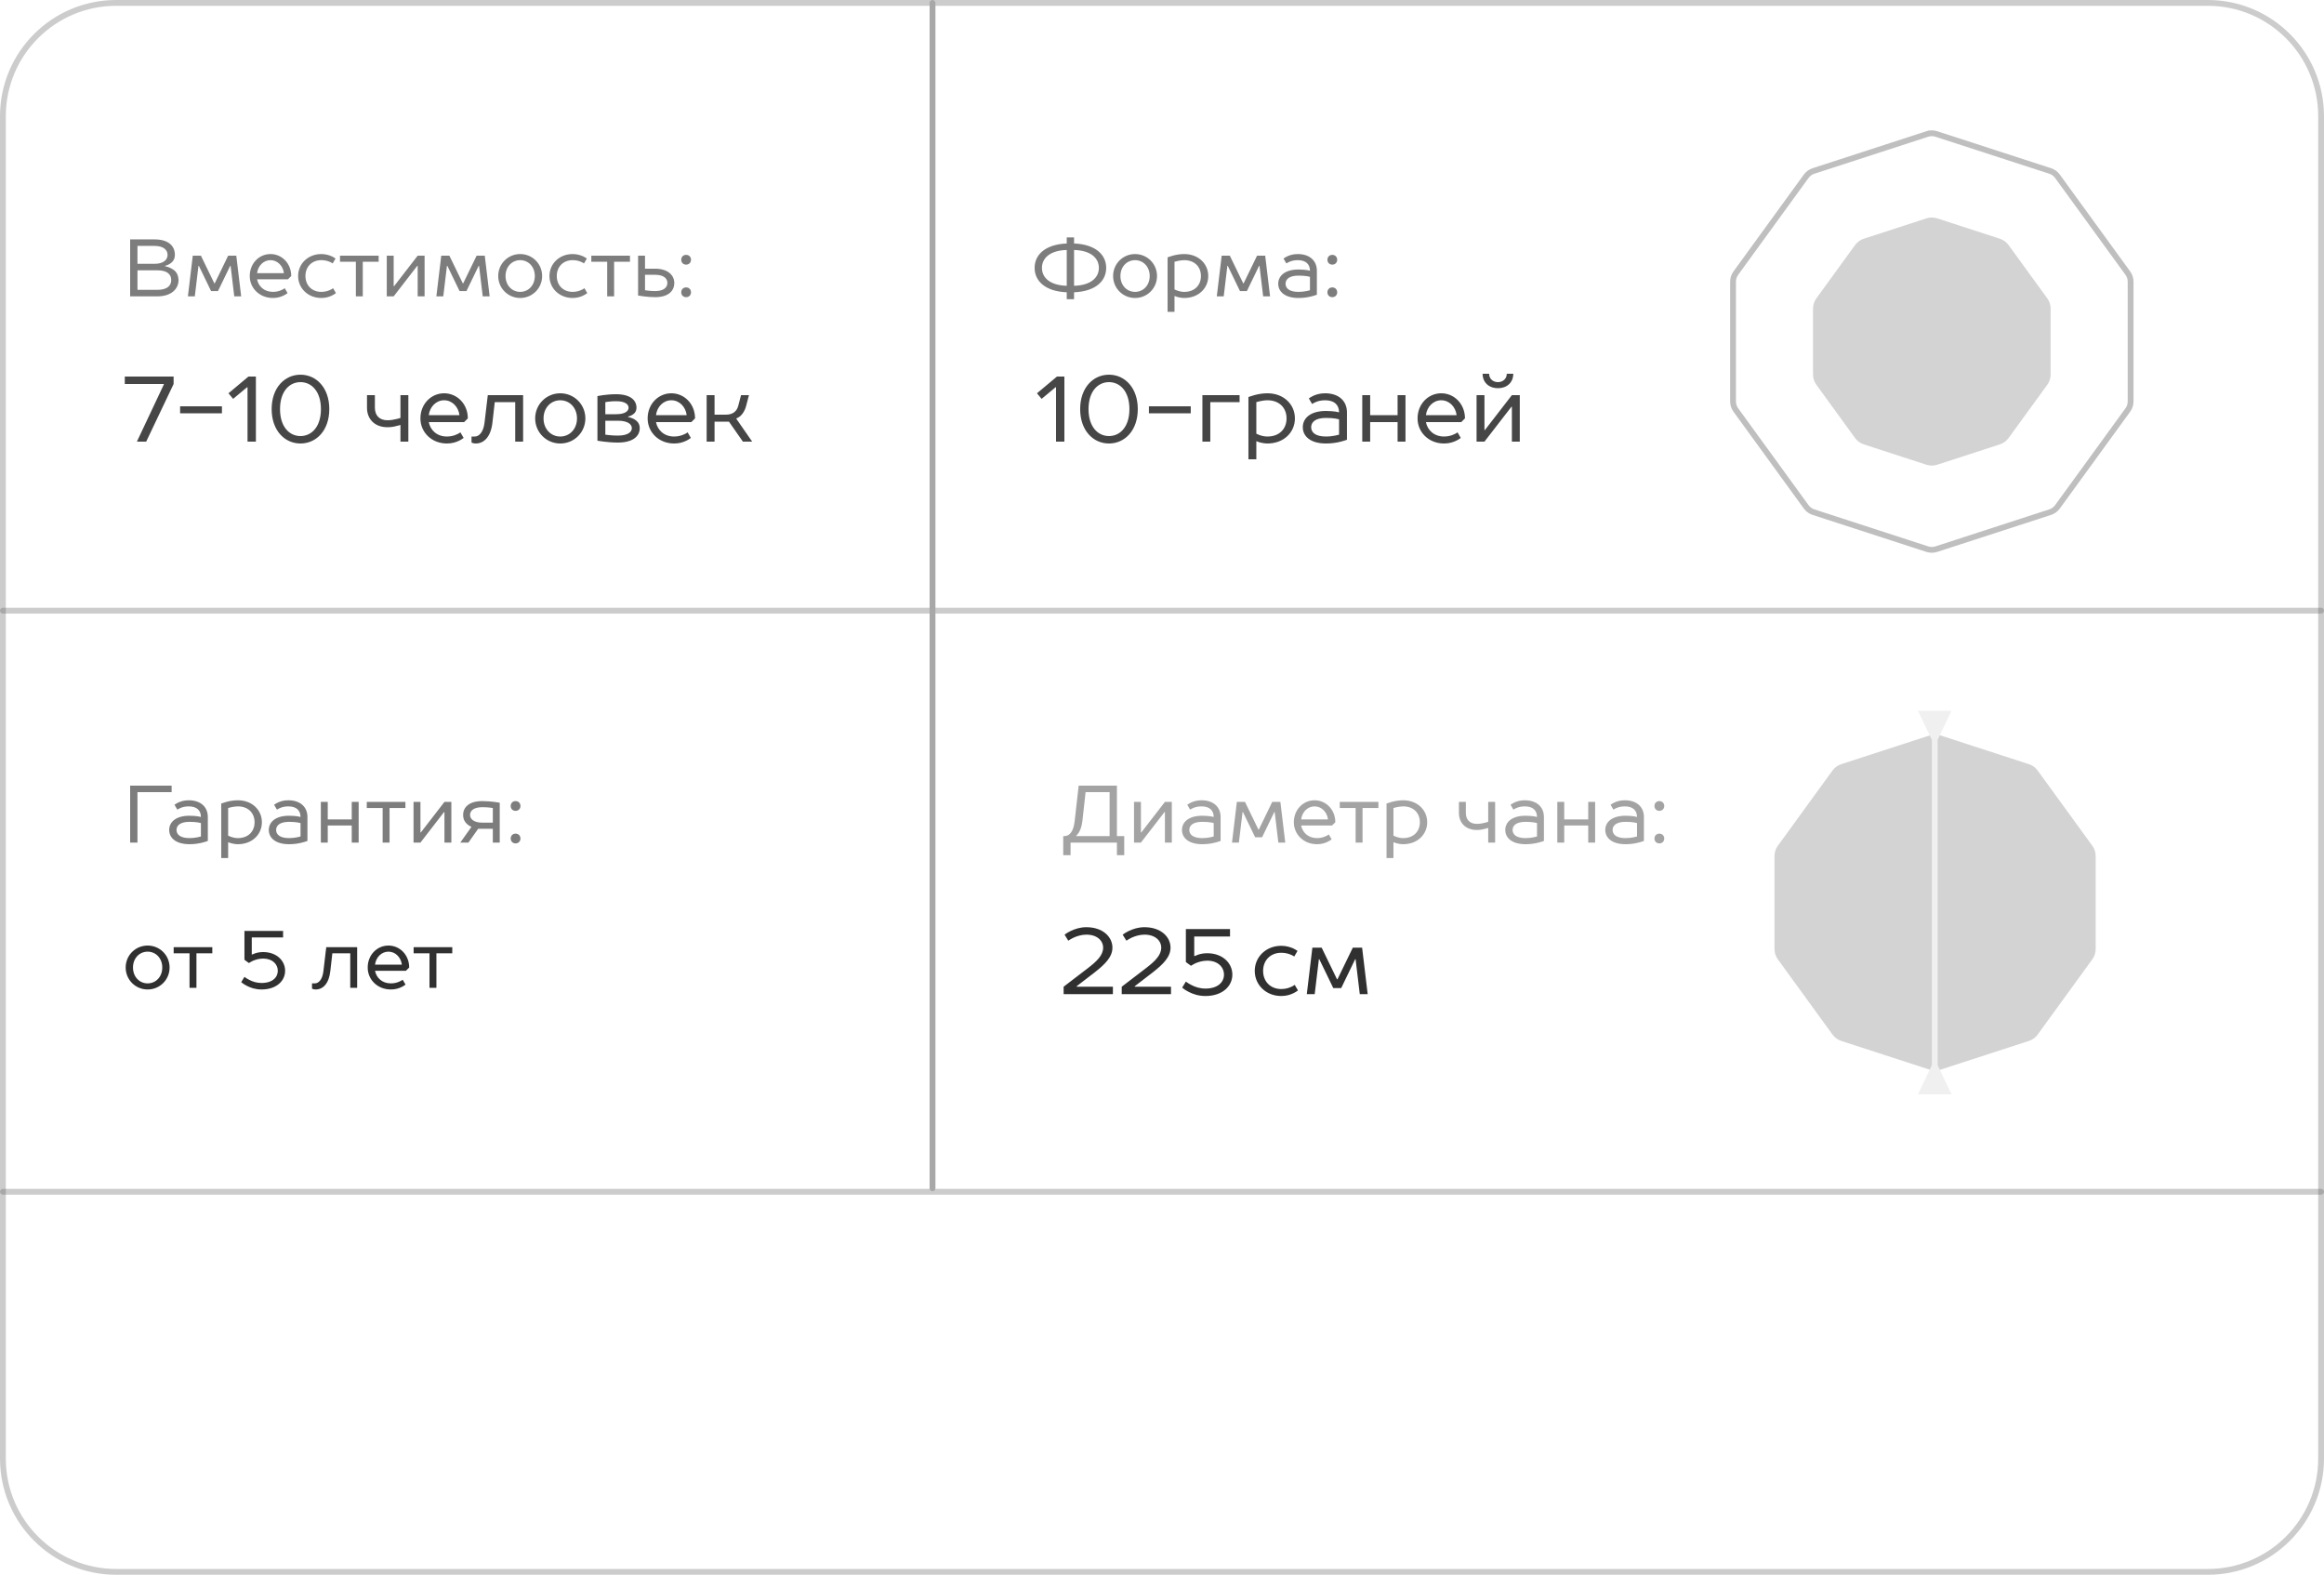 <?xml version="1.0" encoding="UTF-8"?> <svg xmlns="http://www.w3.org/2000/svg" width="400" height="271" viewBox="0 0 400 271" fill="none"><g clip-path="url(#clip0_2611_113)"><path d="M380 0.5H20C9.23 0.5 0.5 9.23 0.5 20V251C0.5 261.77 9.23 270.5 20 270.5H380C390.77 270.5 399.5 261.77 399.5 251V20C399.5 9.23 390.77 0.5 380 0.5Z" stroke="#4F4F4F" stroke-opacity="0.29"></path><path d="M399.5 105.336C399.638 105.336 399.75 105.224 399.75 105.086C399.75 104.948 399.638 104.836 399.5 104.836L0.5 104.836C0.362 104.836 0.25 104.948 0.25 105.086C0.25 105.224 0.362 105.336 0.5 105.336L399.5 105.336Z" stroke="#4F4F4F" stroke-opacity="0.29" stroke-width="0.5"></path><path d="M399.5 205.336C399.638 205.336 399.75 205.224 399.75 205.086C399.75 204.948 399.638 204.836 399.5 204.836L0.5 204.836C0.362 204.836 0.25 204.948 0.25 205.086C0.25 205.224 0.362 205.336 0.5 205.336L399.5 205.336Z" stroke="#4F4F4F" stroke-opacity="0.29" stroke-width="0.5"></path><path d="M161 0.5C161 0.224 160.776 0 160.5 0C160.224 0 160 0.224 160 0.5V204.5C160 204.776 160.224 205 160.5 205C160.776 205 161 204.776 161 204.5V0.5Z" fill="#CCCCCC"></path><path d="M160.75 0.5C160.75 0.362 160.638 0.25 160.5 0.25C160.362 0.25 160.25 0.362 160.25 0.5V204.5C160.25 204.638 160.362 204.75 160.5 204.75C160.638 204.75 160.75 204.638 160.75 204.5V0.5Z" stroke="#4F4F4F" stroke-opacity="0.29" stroke-width="0.5"></path><path opacity="0.7" d="M184.865 40.85H183.605V41.9C179.895 42.054 178.075 43.846 178.075 46.1C178.075 48.354 179.895 50.146 183.605 50.3V51.49H184.865V50.3C188.575 50.146 190.395 48.354 190.395 46.1C190.395 43.846 188.575 42.054 184.865 41.9V40.85ZM183.605 49.18C180.749 49.11 179.335 47.794 179.335 46.1C179.335 44.406 180.749 43.09 183.605 43.02V49.18ZM184.865 43.02C187.721 43.09 189.135 44.406 189.135 46.1C189.135 47.794 187.721 49.11 184.865 49.18V43.02ZM199.144 47.5C199.144 45.4 197.464 43.72 195.364 43.72C193.264 43.72 191.584 45.4 191.584 47.5C191.584 49.6 193.264 51.28 195.364 51.28C197.464 51.28 199.144 49.6 199.144 47.5ZM192.844 47.5C192.844 45.89 193.964 44.77 195.364 44.77C196.764 44.77 197.884 45.89 197.884 47.5C197.884 49.11 196.764 50.23 195.364 50.23C193.964 50.23 192.844 49.11 192.844 47.5ZM203.832 44.77C205.582 44.77 206.702 45.89 206.702 47.5C206.702 49.11 205.582 50.23 203.832 50.23C203.37 50.23 202.978 50.132 202.656 50.02C202.474 49.95 202.306 49.88 202.152 49.81V45.05C202.334 44.994 202.516 44.952 202.698 44.91C203.034 44.84 203.44 44.77 203.832 44.77ZM202.152 50.93C202.306 51 202.474 51.056 202.656 51.112C202.95 51.182 203.37 51.28 203.832 51.28C206.282 51.28 207.962 49.6 207.962 47.5C207.962 45.4 206.282 43.72 203.832 43.72C203.09 43.72 202.418 43.846 201.844 44C201.536 44.084 201.242 44.182 200.962 44.28V53.66H202.152V50.93ZM214.611 50.09L216.711 45.75H216.781L217.411 51H218.601L217.761 44H216.361L214.051 48.76H213.981L211.671 44H210.271L209.431 51H210.621L211.251 45.75H211.321L213.421 50.09H214.611ZM223.366 43.72C222.624 43.72 222.05 43.888 221.588 44.098C221.336 44.224 221.112 44.35 220.916 44.49L221.406 45.33C221.56 45.232 221.742 45.134 221.938 45.05C222.288 44.896 222.764 44.77 223.366 44.77C224.766 44.77 225.466 45.47 225.466 46.59C225.312 46.548 225.13 46.52 224.934 46.478C224.584 46.436 224.108 46.38 223.506 46.38C221.112 46.38 220.006 47.5 220.006 48.83C220.006 50.16 221.112 51.28 223.506 51.28C224.388 51.28 225.13 51.154 225.732 51C226.068 50.916 226.376 50.818 226.656 50.72V46.59C226.656 44.91 225.466 43.72 223.366 43.72ZM223.506 50.23C221.896 50.23 221.266 49.6 221.266 48.83C221.266 48.06 221.896 47.43 223.506 47.43C224.108 47.43 224.556 47.472 224.934 47.528C225.13 47.57 225.312 47.598 225.466 47.64V49.95C225.284 50.006 225.088 50.048 224.878 50.09C224.528 50.16 224.024 50.23 223.506 50.23ZM230.152 50.3C230.152 49.81 229.802 49.46 229.312 49.46C228.822 49.46 228.472 49.81 228.472 50.3C228.472 50.79 228.822 51.14 229.312 51.14C229.802 51.14 230.152 50.79 230.152 50.3ZM230.152 44.7C230.152 44.21 229.802 43.86 229.312 43.86C228.822 43.86 228.472 44.21 228.472 44.7C228.472 45.19 228.822 45.54 229.312 45.54C229.802 45.54 230.152 45.19 230.152 44.7Z" fill="#464646"></path><path d="M181.92 64.8L178.48 67.68L179.28 68.64L181.68 66.64H181.76V76H183.2V64.8H181.92ZM195.833 70.4C195.833 66.736 193.609 64.48 190.873 64.48C188.137 64.48 185.913 66.736 185.913 70.4C185.913 74.064 188.137 76.32 190.873 76.32C193.609 76.32 195.833 74.064 195.833 70.4ZM187.353 70.4C187.353 67.36 188.953 65.76 190.873 65.76C192.793 65.76 194.393 67.36 194.393 70.4C194.393 73.44 192.793 75.04 190.873 75.04C188.953 75.04 187.353 73.44 187.353 70.4ZM204.949 69.92H197.749V71.12H204.949V69.92ZM206.954 68V76H208.314V69.2H213.354V68H206.954ZM218.156 68.88C220.156 68.88 221.436 70.16 221.436 72C221.436 73.84 220.156 75.12 218.156 75.12C217.628 75.12 217.18 75.008 216.812 74.88C216.604 74.8 216.412 74.72 216.236 74.64V69.2C216.444 69.136 216.652 69.088 216.86 69.04C217.244 68.96 217.708 68.88 218.156 68.88ZM216.236 75.92C216.412 76 216.604 76.064 216.812 76.128C217.148 76.208 217.628 76.32 218.156 76.32C220.956 76.32 222.876 74.4 222.876 72C222.876 69.6 220.956 67.68 218.156 67.68C217.308 67.68 216.54 67.824 215.884 68C215.532 68.096 215.196 68.208 214.876 68.32V79.04H216.236V75.92ZM228.074 67.68C227.226 67.68 226.57 67.872 226.042 68.112C225.754 68.256 225.498 68.4 225.274 68.56L225.834 69.52C226.01 69.408 226.218 69.296 226.442 69.2C226.842 69.024 227.386 68.88 228.074 68.88C229.674 68.88 230.474 69.68 230.474 70.96C230.298 70.912 230.09 70.88 229.866 70.832C229.466 70.784 228.922 70.72 228.234 70.72C225.498 70.72 224.234 72 224.234 73.52C224.234 75.04 225.498 76.32 228.234 76.32C229.242 76.32 230.09 76.176 230.778 76C231.162 75.904 231.514 75.792 231.834 75.68V70.96C231.834 69.04 230.474 67.68 228.074 67.68ZM228.234 75.12C226.394 75.12 225.674 74.4 225.674 73.52C225.674 72.64 226.394 71.92 228.234 71.92C228.922 71.92 229.434 71.968 229.866 72.032C230.09 72.08 230.298 72.112 230.474 72.16V74.8C230.266 74.864 230.042 74.912 229.802 74.96C229.402 75.04 228.826 75.12 228.234 75.12ZM234.469 76H235.829V72.64H240.549V76H241.909V68H240.549V71.44H235.829V68H234.469V76ZM252.146 72C252.146 69.52 250.306 67.68 248.066 67.68C245.826 67.68 243.986 69.52 243.986 72C243.986 74.4 245.922 76.32 248.546 76.32C249.442 76.32 250.114 76.096 250.642 75.84C250.946 75.696 251.202 75.536 251.426 75.36L250.866 74.4C250.69 74.544 250.482 74.656 250.242 74.752C249.842 74.944 249.266 75.12 248.546 75.12C246.786 75.12 245.682 73.984 245.426 72.64H251.506L252.146 72ZM245.426 71.44C245.602 70 246.69 68.88 248.066 68.88C249.442 68.88 250.53 70 250.706 71.44H245.426ZM260.221 68L255.581 74H255.501V68H254.141V76H255.501L260.141 70H260.221V76H261.581V68H260.221ZM257.821 65.76C256.925 65.76 256.301 65.136 256.301 64.32H255.181C255.181 65.776 256.221 66.8 257.821 66.8C259.421 66.8 260.461 65.776 260.461 64.32H259.341C259.341 65.136 258.717 65.76 257.821 65.76Z" fill="#464646"></path><path d="M331.727 23.055C332.23 22.892 332.77 22.892 333.273 23.055L352.873 29.424C353.375 29.587 353.812 29.904 354.123 30.332L366.236 47.005C366.546 47.432 366.714 47.946 366.714 48.474V69.083C366.714 69.611 366.546 70.125 366.236 70.552L354.123 87.225C353.812 87.652 353.375 87.97 352.873 88.133L333.273 94.501C332.77 94.665 332.23 94.665 331.727 94.501L312.127 88.133C311.625 87.97 311.188 87.652 310.877 87.225L298.764 70.552C298.454 70.125 298.286 69.611 298.286 69.083V48.474C298.286 47.946 298.454 47.432 298.764 47.005L310.877 30.332C311.188 29.904 311.625 29.587 312.127 29.424L331.727 23.055ZM331.727 23.055L331.573 22.58" stroke="#BFBFBF"></path><path d="M331.573 37.578C332.175 37.383 332.825 37.383 333.427 37.578L344.21 41.082C344.813 41.278 345.338 41.66 345.71 42.172L352.375 51.345C352.747 51.857 352.948 52.475 352.948 53.108V64.446C352.948 65.08 352.747 65.697 352.375 66.21L345.71 75.383C345.338 75.895 344.813 76.277 344.21 76.472L333.427 79.976C332.825 80.172 332.175 80.172 331.573 79.976L320.79 76.472C320.187 76.277 319.662 75.895 319.29 75.383L312.625 66.21C312.253 65.697 312.052 65.08 312.052 64.446V53.108C312.052 52.475 312.253 51.857 312.625 51.345L319.29 42.172C319.662 41.66 320.187 41.278 320.79 41.082L331.573 37.578Z" fill="#D3D3D3"></path><path d="M332.134 126.559C332.736 126.363 333.385 126.363 333.988 126.559L349.215 131.506C349.818 131.702 350.343 132.084 350.715 132.596L360.126 145.549C360.498 146.062 360.699 146.679 360.699 147.313V163.324C360.699 163.957 360.498 164.574 360.126 165.087L350.715 178.04C350.343 178.553 349.818 178.934 349.215 179.13L333.988 184.078C333.385 184.273 332.736 184.273 332.134 184.078L316.906 179.13C316.304 178.934 315.779 178.553 315.406 178.04L305.995 165.087C305.623 164.574 305.422 163.957 305.422 163.324V147.313C305.422 146.679 305.623 146.062 305.995 145.549L315.406 132.596C315.779 132.084 316.304 131.702 316.906 131.506L332.134 126.559Z" fill="#D3D3D3"></path><path d="M333.5 127.316L335.887 122.316H330.113L332.5 127.316H333.5ZM332.5 183.318L330.113 188.318H335.887L333.5 183.318H332.5ZM332.5 126.816V183.818H333.5V126.816H332.5Z" fill="#F0F0F0"></path><path opacity="0.7" d="M185.66 135.199L184.96 141.359C184.75 143.165 184.05 143.879 183.21 143.879H183V147.169H184.26V144.999H192.24V147.169H193.5V143.879H192.24V135.199H185.66ZM186.85 136.319H190.98V143.879H185.24V143.809C185.394 143.669 185.548 143.487 185.688 143.263C185.926 142.871 186.178 142.269 186.29 141.359L186.85 136.319ZM200.502 137.999L196.442 143.249H196.372V137.999H195.182V144.999H196.372L200.432 139.749H200.502V144.999H201.692V137.999H200.502ZM206.799 137.719C206.057 137.719 205.483 137.887 205.021 138.097C204.769 138.223 204.545 138.349 204.349 138.489L204.839 139.329C204.993 139.231 205.175 139.133 205.371 139.049C205.721 138.895 206.197 138.769 206.799 138.769C208.199 138.769 208.899 139.469 208.899 140.589C208.745 140.547 208.563 140.519 208.367 140.477C208.017 140.435 207.541 140.379 206.939 140.379C204.545 140.379 203.439 141.499 203.439 142.829C203.439 144.159 204.545 145.279 206.939 145.279C207.821 145.279 208.563 145.153 209.165 144.999C209.501 144.915 209.809 144.817 210.089 144.719V140.589C210.089 138.909 208.899 137.719 206.799 137.719ZM206.939 144.229C205.329 144.229 204.699 143.599 204.699 142.829C204.699 142.059 205.329 141.429 206.939 141.429C207.541 141.429 207.989 141.471 208.367 141.527C208.563 141.569 208.745 141.597 208.899 141.639V143.949C208.717 144.005 208.521 144.047 208.311 144.089C207.961 144.159 207.457 144.229 206.939 144.229ZM217.225 144.089L219.325 139.749H219.395L220.025 144.999H221.215L220.375 137.999H218.975L216.665 142.759H216.595L214.285 137.999H212.885L212.045 144.999H213.235L213.865 139.749H213.935L216.035 144.089H217.225ZM229.831 141.499C229.831 139.329 228.221 137.719 226.261 137.719C224.301 137.719 222.691 139.329 222.691 141.499C222.691 143.599 224.385 145.279 226.681 145.279C227.465 145.279 228.053 145.083 228.515 144.859C228.781 144.733 229.005 144.593 229.201 144.439L228.711 143.599C228.557 143.725 228.375 143.823 228.165 143.907C227.815 144.075 227.311 144.229 226.681 144.229C225.141 144.229 224.175 143.235 223.951 142.059H229.271L229.831 141.499ZM223.951 141.009C224.105 139.749 225.057 138.769 226.261 138.769C227.465 138.769 228.417 139.749 228.571 141.009H223.951ZM230.597 137.999V139.049H233.327V144.999H234.517V139.049H237.247V137.999H230.597ZM241.515 138.769C243.265 138.769 244.385 139.889 244.385 141.499C244.385 143.109 243.265 144.229 241.515 144.229C241.053 144.229 240.661 144.131 240.339 144.019C240.157 143.949 239.989 143.879 239.835 143.809V139.049C240.017 138.993 240.199 138.951 240.381 138.909C240.717 138.839 241.123 138.769 241.515 138.769ZM239.835 144.929C239.989 144.999 240.157 145.055 240.339 145.111C240.633 145.181 241.053 145.279 241.515 145.279C243.965 145.279 245.645 143.599 245.645 141.499C245.645 139.399 243.965 137.719 241.515 137.719C240.773 137.719 240.101 137.845 239.527 137.999C239.219 138.083 238.925 138.181 238.645 138.279V147.659H239.835V144.929ZM254.187 141.779C252.997 141.779 252.297 141.079 252.297 139.889V137.999H251.107V139.889C251.107 141.639 252.297 142.829 254.187 142.829C254.677 142.829 255.139 142.759 255.531 142.647C255.741 142.605 255.951 142.549 256.147 142.479V144.999H257.337V137.999H256.147V141.429C255.951 141.499 255.741 141.555 255.531 141.597C255.153 141.695 254.677 141.779 254.187 141.779ZM262.443 137.719C261.701 137.719 261.127 137.887 260.665 138.097C260.413 138.223 260.189 138.349 259.993 138.489L260.483 139.329C260.637 139.231 260.819 139.133 261.015 139.049C261.365 138.895 261.841 138.769 262.443 138.769C263.843 138.769 264.543 139.469 264.543 140.589C264.389 140.547 264.207 140.519 264.011 140.477C263.661 140.435 263.185 140.379 262.583 140.379C260.189 140.379 259.083 141.499 259.083 142.829C259.083 144.159 260.189 145.279 262.583 145.279C263.465 145.279 264.207 145.153 264.809 144.999C265.145 144.915 265.453 144.817 265.733 144.719V140.589C265.733 138.909 264.543 137.719 262.443 137.719ZM262.583 144.229C260.973 144.229 260.343 143.599 260.343 142.829C260.343 142.059 260.973 141.429 262.583 141.429C263.185 141.429 263.633 141.471 264.011 141.527C264.207 141.569 264.389 141.597 264.543 141.639V143.949C264.361 144.005 264.165 144.047 263.955 144.089C263.605 144.159 263.101 144.229 262.583 144.229ZM268.04 144.999H269.23V142.059H273.36V144.999H274.55V137.999H273.36V141.009H269.23V137.999H268.04V144.999ZM279.656 137.719C278.914 137.719 278.34 137.887 277.878 138.097C277.626 138.223 277.402 138.349 277.206 138.489L277.696 139.329C277.85 139.231 278.032 139.133 278.228 139.049C278.578 138.895 279.054 138.769 279.656 138.769C281.056 138.769 281.756 139.469 281.756 140.589C281.602 140.547 281.42 140.519 281.224 140.477C280.874 140.435 280.398 140.379 279.796 140.379C277.402 140.379 276.296 141.499 276.296 142.829C276.296 144.159 277.402 145.279 279.796 145.279C280.678 145.279 281.42 145.153 282.022 144.999C282.358 144.915 282.666 144.817 282.946 144.719V140.589C282.946 138.909 281.756 137.719 279.656 137.719ZM279.796 144.229C278.186 144.229 277.556 143.599 277.556 142.829C277.556 142.059 278.186 141.429 279.796 141.429C280.398 141.429 280.846 141.471 281.224 141.527C281.42 141.569 281.602 141.597 281.756 141.639V143.949C281.574 144.005 281.378 144.047 281.168 144.089C280.818 144.159 280.314 144.229 279.796 144.229ZM286.443 144.299C286.443 143.809 286.093 143.459 285.603 143.459C285.113 143.459 284.763 143.809 284.763 144.299C284.763 144.789 285.113 145.139 285.603 145.139C286.093 145.139 286.443 144.789 286.443 144.299ZM286.443 138.699C286.443 138.209 286.093 137.859 285.603 137.859C285.113 137.859 284.763 138.209 284.763 138.699C284.763 139.189 285.113 139.539 285.603 139.539C286.093 139.539 286.443 139.189 286.443 138.699Z" fill="#7D7D7D"></path><path opacity="0.7" d="M22.4 50.999H27.09C29.484 50.999 30.73 49.725 30.73 48.199C30.674 47.163 30.282 46.631 29.582 46.253C29.232 46.043 28.854 45.903 28.42 45.819V45.749C28.742 45.665 29.022 45.539 29.26 45.385C29.694 45.105 30.1 44.643 30.1 43.859C30.1 42.319 28.994 41.199 26.6 41.199H22.4V50.999ZM27.104 46.519C28.77 46.519 29.47 47.205 29.47 48.199C29.47 49.165 28.77 49.879 27.09 49.879H23.66V46.519H27.104ZM23.66 45.399V42.319H26.6C28.154 42.319 28.84 43.019 28.84 43.859C28.84 44.699 28.154 45.399 26.6 45.399H23.66ZM37.52 50.089L39.62 45.749H39.69L40.32 50.999H41.51L40.67 43.999H39.27L36.96 48.759H36.89L34.58 43.999H33.18L32.34 50.999H33.53L34.16 45.749H34.23L36.33 50.089H37.52ZM50.126 47.499C50.126 45.329 48.516 43.719 46.556 43.719C44.596 43.719 42.986 45.329 42.986 47.499C42.986 49.599 44.68 51.279 46.976 51.279C47.76 51.279 48.348 51.083 48.81 50.859C49.076 50.733 49.3 50.593 49.496 50.439L49.006 49.599C48.852 49.725 48.67 49.823 48.46 49.907C48.11 50.075 47.606 50.229 46.976 50.229C45.436 50.229 44.47 49.235 44.246 48.059H49.566L50.126 47.499ZM44.246 47.009C44.4 45.749 45.352 44.769 46.556 44.769C47.76 44.769 48.712 45.749 48.866 47.009H44.246ZM57.332 49.599C57.178 49.725 56.996 49.823 56.786 49.907C56.436 50.075 55.932 50.229 55.302 50.229C53.692 50.229 52.572 49.109 52.572 47.499C52.572 45.889 53.692 44.769 55.302 44.769C55.904 44.769 56.352 44.895 56.73 45.049C56.926 45.133 57.108 45.231 57.262 45.329L57.752 44.489C57.556 44.349 57.332 44.223 57.08 44.097C56.646 43.915 56.044 43.719 55.302 43.719C53.006 43.719 51.312 45.399 51.312 47.499C51.312 49.599 53.006 51.279 55.302 51.279C56.086 51.279 56.674 51.083 57.136 50.859C57.402 50.733 57.626 50.593 57.822 50.439L57.332 49.599ZM58.521 43.999V45.049H61.251V50.999H62.441V45.049H65.171V43.999H58.521ZM71.889 43.999L67.829 49.249H67.759V43.999H66.569V50.999H67.759L71.819 45.749H71.889V50.999H73.079V43.999H71.889ZM80.286 50.089L82.386 45.749H82.456L83.086 50.999H84.276L83.436 43.999H82.036L79.726 48.759H79.656L77.346 43.999H75.946L75.106 50.999H76.296L76.926 45.749H76.996L79.096 50.089H80.286ZM93.311 47.499C93.311 45.399 91.632 43.719 89.531 43.719C87.431 43.719 85.751 45.399 85.751 47.499C85.751 49.599 87.431 51.279 89.531 51.279C91.632 51.279 93.311 49.599 93.311 47.499ZM87.011 47.499C87.011 45.889 88.132 44.769 89.531 44.769C90.931 44.769 92.052 45.889 92.052 47.499C92.052 49.109 90.931 50.229 89.531 50.229C88.132 50.229 87.011 49.109 87.011 47.499ZM100.589 49.599C100.435 49.725 100.253 49.823 100.043 49.907C99.694 50.075 99.19 50.229 98.56 50.229C96.95 50.229 95.83 49.109 95.83 47.499C95.83 45.889 96.95 44.769 98.56 44.769C99.162 44.769 99.61 44.895 99.988 45.049C100.183 45.133 100.365 45.231 100.519 45.329L101.009 44.489C100.813 44.349 100.589 44.223 100.337 44.097C99.904 43.915 99.302 43.719 98.56 43.719C96.264 43.719 94.57 45.399 94.57 47.499C94.57 49.599 96.264 51.279 98.56 51.279C99.344 51.279 99.932 51.083 100.393 50.859C100.659 50.733 100.883 50.593 101.079 50.439L100.589 49.599ZM101.778 43.999V45.049H104.508V50.999H105.698V45.049H108.428V43.999H101.778ZM109.827 43.999V50.859C110.121 50.915 110.443 50.957 110.779 50.999C111.339 51.069 112.053 51.139 112.767 51.139C115.007 51.139 116.057 50.089 116.057 48.689C116.057 47.359 114.937 46.239 112.767 46.239H111.017V43.999H109.827ZM112.767 50.089C112.333 50.089 111.927 50.061 111.577 50.019C111.381 50.005 111.199 49.977 111.017 49.949V47.289H112.767C114.237 47.289 114.867 47.919 114.867 48.689C114.867 49.459 114.237 50.089 112.767 50.089ZM118.933 50.299C118.933 49.809 118.583 49.459 118.093 49.459C117.603 49.459 117.253 49.809 117.253 50.299C117.253 50.789 117.603 51.139 118.093 51.139C118.583 51.139 118.933 50.789 118.933 50.299ZM118.933 44.699C118.933 44.209 118.583 43.859 118.093 43.859C117.603 43.859 117.253 44.209 117.253 44.699C117.253 45.189 117.603 45.539 118.093 45.539C118.583 45.539 118.933 45.189 118.933 44.699Z" fill="#464646"></path><path d="M25.16 76.001L29.881 66.081V64.8H21.48V66.081H28.201V66.16L23.561 76.001H25.16ZM38.2 69.921H31V71.121H38.2V69.921ZM42.764 64.8L39.324 67.68L40.124 68.641L42.524 66.641H42.604V76.001H44.044V64.8H42.764ZM56.677 70.4C56.677 66.737 54.453 64.481 51.717 64.481C48.981 64.481 46.757 66.737 46.757 70.4C46.757 74.064 48.981 76.32 51.717 76.32C54.453 76.32 56.677 74.064 56.677 70.4ZM48.197 70.4C48.197 67.361 49.797 65.76 51.717 65.76C53.637 65.76 55.237 67.361 55.237 70.4C55.237 73.441 53.637 75.04 51.717 75.04C49.797 75.04 48.197 73.441 48.197 70.4ZM66.686 72.32C65.326 72.32 64.525 71.52 64.525 70.16V68.001H63.166V70.16C63.166 72.16 64.525 73.52 66.686 73.52C67.246 73.52 67.773 73.441 68.222 73.312C68.462 73.264 68.701 73.201 68.925 73.121V76.001H70.285V68.001H68.925V71.921C68.701 72.001 68.462 72.064 68.222 72.112C67.79 72.225 67.246 72.32 66.686 72.32ZM80.521 72.001C80.521 69.52 78.681 67.68 76.441 67.68C74.201 67.68 72.361 69.52 72.361 72.001C72.361 74.4 74.297 76.32 76.921 76.32C77.817 76.32 78.489 76.097 79.017 75.841C79.321 75.697 79.577 75.537 79.801 75.361L79.241 74.4C79.065 74.544 78.857 74.656 78.617 74.752C78.217 74.945 77.641 75.121 76.921 75.121C75.161 75.121 74.057 73.984 73.801 72.641H79.881L80.521 72.001ZM73.801 71.441C73.977 70.001 75.065 68.88 76.441 68.88C77.817 68.88 78.905 70.001 79.081 71.441H73.801ZM83.957 68.001L83.397 72.721C83.205 74.4 82.437 75.121 81.717 75.121H81.157V76.16C81.221 76.192 81.285 76.225 81.365 76.24C81.493 76.288 81.685 76.32 81.877 76.32C83.333 76.32 84.485 75.136 84.757 72.721L85.157 69.201H88.677V76.001H90.037V68.001H83.957ZM100.751 72.001C100.751 69.6 98.831 67.68 96.431 67.68C94.031 67.68 92.111 69.6 92.111 72.001C92.111 74.4 94.031 76.32 96.431 76.32C98.831 76.32 100.751 74.4 100.751 72.001ZM93.551 72.001C93.551 70.16 94.831 68.88 96.431 68.88C98.031 68.88 99.311 70.16 99.311 72.001C99.311 73.841 98.031 75.121 96.431 75.121C94.831 75.121 93.551 73.841 93.551 72.001ZM108.109 71.68C108.381 71.632 108.621 71.537 108.829 71.392C109.197 71.184 109.549 70.8 109.549 70.16C109.549 68.88 108.509 67.841 106.029 67.841C105.133 67.841 104.397 67.921 103.773 68.001C103.437 68.049 103.117 68.097 102.829 68.16V75.841C103.165 75.904 103.533 75.953 103.933 76.001C104.589 76.081 105.453 76.16 106.349 76.16C108.989 76.16 110.109 75.025 110.109 73.68C110.109 72.865 109.645 72.416 109.117 72.112C108.813 71.953 108.477 71.841 108.109 71.76V71.68ZM106.349 72.4C108.093 72.4 108.749 73.04 108.749 73.68C108.749 74.32 108.093 74.96 106.349 74.96C105.789 74.96 105.277 74.928 104.845 74.88C104.605 74.865 104.397 74.832 104.189 74.8V72.4H106.349ZM104.189 71.281V69.201C104.365 69.168 104.541 69.136 104.749 69.121C105.085 69.073 105.533 69.04 106.029 69.04C107.629 69.04 108.189 69.6 108.189 70.16C108.189 70.721 107.629 71.281 106.029 71.281H104.189ZM119.63 72.001C119.63 69.52 117.79 67.68 115.55 67.68C113.31 67.68 111.47 69.52 111.47 72.001C111.47 74.4 113.406 76.32 116.03 76.32C116.926 76.32 117.598 76.097 118.126 75.841C118.43 75.697 118.686 75.537 118.91 75.361L118.35 74.4C118.174 74.544 117.966 74.656 117.726 74.752C117.326 74.945 116.75 75.121 116.03 75.121C114.27 75.121 113.166 73.984 112.91 72.641H118.99L119.63 72.001ZM112.91 71.441C113.086 70.001 114.174 68.88 115.55 68.88C116.926 68.88 118.014 70.001 118.19 71.441H112.91ZM127.866 76.001H129.466L126.746 72.081V72.001C126.97 71.921 127.194 71.793 127.402 71.617C127.77 71.296 128.186 70.752 128.426 69.841L128.906 68.001H127.546L127.066 69.841C126.826 70.737 126.186 71.361 124.906 71.361H122.986V68.001H121.626V76.001H122.986V72.561H125.466L127.866 76.001Z" fill="#464646"></path><path opacity="0.7" d="M22.4 144.999H23.66V136.319H29.54V135.199H22.4V144.999ZM32.481 137.719C31.739 137.719 31.165 137.887 30.703 138.097C30.451 138.223 30.227 138.349 30.031 138.489L30.521 139.329C30.675 139.231 30.857 139.133 31.053 139.049C31.403 138.895 31.879 138.769 32.481 138.769C33.881 138.769 34.581 139.469 34.581 140.589C34.427 140.547 34.245 140.519 34.049 140.477C33.699 140.435 33.223 140.379 32.621 140.379C30.227 140.379 29.121 141.499 29.121 142.829C29.121 144.159 30.227 145.279 32.621 145.279C33.503 145.279 34.245 145.153 34.847 144.999C35.183 144.915 35.491 144.817 35.771 144.719V140.589C35.771 138.909 34.581 137.719 32.481 137.719ZM32.621 144.229C31.011 144.229 30.381 143.599 30.381 142.829C30.381 142.059 31.011 141.429 32.621 141.429C33.223 141.429 33.671 141.471 34.049 141.527C34.245 141.569 34.427 141.597 34.581 141.639V143.949C34.399 144.005 34.203 144.047 33.993 144.089C33.643 144.159 33.139 144.229 32.621 144.229ZM40.947 138.769C42.697 138.769 43.817 139.889 43.817 141.499C43.817 143.109 42.697 144.229 40.947 144.229C40.485 144.229 40.093 144.131 39.771 144.019C39.589 143.949 39.421 143.879 39.267 143.809V139.049C39.449 138.993 39.631 138.951 39.813 138.909C40.149 138.839 40.555 138.769 40.947 138.769ZM39.267 144.929C39.421 144.999 39.589 145.055 39.771 145.111C40.065 145.181 40.485 145.279 40.947 145.279C43.397 145.279 45.077 143.599 45.077 141.499C45.077 139.399 43.397 137.719 40.947 137.719C40.205 137.719 39.533 137.845 38.959 137.999C38.651 138.083 38.357 138.181 38.077 138.279V147.659H39.267V144.929ZM49.626 137.719C48.883 137.719 48.309 137.887 47.847 138.097C47.596 138.223 47.371 138.349 47.175 138.489L47.666 139.329C47.819 139.231 48.002 139.133 48.197 139.049C48.547 138.895 49.023 138.769 49.626 138.769C51.026 138.769 51.725 139.469 51.725 140.589C51.572 140.547 51.389 140.519 51.194 140.477C50.843 140.435 50.367 140.379 49.766 140.379C47.371 140.379 46.266 141.499 46.266 142.829C46.266 144.159 47.371 145.279 49.766 145.279C50.648 145.279 51.389 145.153 51.992 144.999C52.328 144.915 52.636 144.817 52.916 144.719V140.589C52.916 138.909 51.725 137.719 49.626 137.719ZM49.766 144.229C48.156 144.229 47.526 143.599 47.526 142.829C47.526 142.059 48.156 141.429 49.766 141.429C50.367 141.429 50.816 141.471 51.194 141.527C51.389 141.569 51.572 141.597 51.725 141.639V143.949C51.544 144.005 51.347 144.047 51.138 144.089C50.788 144.159 50.283 144.229 49.766 144.229ZM55.222 144.999H56.412V142.059H60.542V144.999H61.732V137.999H60.542V141.009H56.412V137.999H55.222V144.999ZM63.128 137.999V139.049H65.858V144.999H67.048V139.049H69.778V137.999H63.128ZM76.497 137.999L72.437 143.249H72.367V137.999H71.177V144.999H72.367L76.427 139.749H76.497V144.999H77.687V137.999H76.497ZM83.003 138.909C83.521 138.909 83.969 138.937 84.305 138.979C84.487 138.993 84.669 139.021 84.823 139.049V141.569H83.003C81.533 141.569 80.903 140.925 80.903 140.239C80.903 139.525 81.533 138.909 83.003 138.909ZM86.013 144.999V138.139C85.719 138.083 85.411 138.041 85.089 137.999C84.529 137.929 83.787 137.859 83.003 137.859C80.763 137.859 79.713 138.895 79.713 140.239C79.713 141.023 80.035 141.499 80.413 141.835C80.623 142.017 80.847 142.171 81.113 142.269V142.339L79.223 144.999H80.623L82.303 142.619H84.823V144.999H86.013ZM89.58 144.299C89.58 143.809 89.23 143.459 88.74 143.459C88.25 143.459 87.9 143.809 87.9 144.299C87.9 144.789 88.25 145.139 88.74 145.139C89.23 145.139 89.58 144.789 89.58 144.299ZM89.58 138.699C89.58 138.209 89.23 137.859 88.74 137.859C88.25 137.859 87.9 138.209 87.9 138.699C87.9 139.189 88.25 139.539 88.74 139.539C89.23 139.539 89.58 139.189 89.58 138.699Z" fill="#464646"></path><path d="M29.19 166.499C29.19 164.399 27.51 162.719 25.41 162.719C23.31 162.719 21.63 164.399 21.63 166.499C21.63 168.599 23.31 170.279 25.41 170.279C27.51 170.279 29.19 168.599 29.19 166.499ZM22.89 166.499C22.89 164.889 24.01 163.769 25.41 163.769C26.81 163.769 27.93 164.889 27.93 166.499C27.93 168.109 26.81 169.229 25.41 169.229C24.01 169.229 22.89 168.109 22.89 166.499ZM29.892 162.999V164.049H32.621V169.999H33.812V164.049H36.541V162.999H29.892ZM42.074 160.199V165.169L42.844 165.729C43.054 165.589 43.292 165.463 43.544 165.337C43.992 165.155 44.58 164.959 45.294 164.959C46.904 164.959 47.814 165.939 47.814 167.059C47.814 168.179 46.904 169.159 45.014 169.159C44.174 169.159 43.474 168.921 42.914 168.627C42.606 168.473 42.326 168.305 42.074 168.109L41.514 169.019C41.794 169.257 42.116 169.467 42.48 169.649C43.096 169.971 43.95 170.279 45.014 170.279C47.59 170.279 49.074 168.795 49.074 167.059C49.074 165.323 47.604 163.839 45.294 163.839C44.734 163.839 44.286 163.937 43.936 164.049C43.74 164.119 43.558 164.189 43.404 164.259H43.334V161.319H48.724V160.199H42.074ZM56.153 162.999L55.663 167.129C55.495 168.599 54.823 169.229 54.193 169.229H53.703V170.139C53.759 170.167 53.815 170.195 53.885 170.209C53.997 170.251 54.165 170.279 54.333 170.279C55.607 170.279 56.615 169.243 56.853 167.129L57.203 164.049H60.283V169.999H61.473V162.999H56.153ZM70.428 166.499C70.428 164.329 68.818 162.719 66.858 162.719C64.898 162.719 63.288 164.329 63.288 166.499C63.288 168.599 64.982 170.279 67.278 170.279C68.062 170.279 68.65 170.083 69.112 169.859C69.378 169.733 69.602 169.593 69.798 169.439L69.308 168.599C69.154 168.725 68.972 168.823 68.762 168.907C68.412 169.075 67.908 169.229 67.278 169.229C65.738 169.229 64.772 168.235 64.548 167.059H69.868L70.428 166.499ZM64.548 166.009C64.702 164.749 65.654 163.769 66.858 163.769C68.062 163.769 69.014 164.749 69.168 166.009H64.548ZM71.194 162.999V164.049H73.924V169.999H75.114V164.049H77.844V162.999H71.194Z" fill="#303030"></path><path d="M186.989 159.561C185.901 159.561 185.021 159.865 184.301 160.201C183.901 160.393 183.549 160.601 183.229 160.841L183.869 161.881C184.157 161.689 184.461 161.513 184.797 161.353C185.373 161.097 186.141 160.841 186.989 160.841C188.829 160.841 189.869 161.881 189.869 163.081C189.869 164.361 188.829 165.401 187.149 166.681L183.069 169.801V171.081H191.549V169.801H185.309V169.721L188.429 167.321C190.189 165.945 191.469 164.681 191.469 163.081C191.469 161.225 189.805 159.561 186.989 159.561ZM196.989 159.561C195.901 159.561 195.021 159.865 194.301 160.201C193.901 160.393 193.549 160.601 193.229 160.841L193.869 161.881C194.157 161.689 194.461 161.513 194.797 161.353C195.373 161.097 196.141 160.841 196.989 160.841C198.829 160.841 199.869 161.881 199.869 163.081C199.869 164.361 198.829 165.401 197.149 166.681L193.069 169.801V171.081H201.549V169.801H195.309V169.721L198.429 167.321C200.189 165.945 201.469 164.681 201.469 163.081C201.469 161.225 199.805 159.561 196.989 159.561ZM204.109 159.881V165.561L204.989 166.201C205.229 166.041 205.501 165.897 205.789 165.753C206.301 165.545 206.973 165.321 207.789 165.321C209.629 165.321 210.669 166.441 210.669 167.721C210.669 169.001 209.629 170.121 207.469 170.121C206.509 170.121 205.709 169.849 205.069 169.513C204.717 169.337 204.397 169.145 204.109 168.921L203.469 169.961C203.789 170.233 204.157 170.473 204.573 170.681C205.277 171.049 206.253 171.401 207.469 171.401C210.413 171.401 212.109 169.705 212.109 167.721C212.109 165.737 210.429 164.041 207.789 164.041C207.149 164.041 206.637 164.153 206.237 164.281C206.013 164.361 205.805 164.441 205.629 164.521H205.549V161.161H211.709V159.881H204.109ZM222.843 169.481C222.667 169.625 222.459 169.737 222.219 169.833C221.819 170.025 221.243 170.201 220.523 170.201C218.683 170.201 217.403 168.921 217.403 167.081C217.403 165.241 218.683 163.961 220.523 163.961C221.211 163.961 221.723 164.105 222.155 164.281C222.379 164.377 222.587 164.489 222.763 164.601L223.323 163.641C223.099 163.481 222.843 163.337 222.555 163.193C222.059 162.985 221.371 162.761 220.523 162.761C217.899 162.761 215.963 164.681 215.963 167.081C215.963 169.481 217.899 171.401 220.523 171.401C221.419 171.401 222.091 171.177 222.619 170.921C222.923 170.777 223.179 170.617 223.403 170.441L222.843 169.481ZM230.842 170.041L233.242 165.081H233.322L234.042 171.081H235.402L234.442 163.081H232.842L230.202 168.521H230.122L227.482 163.081H225.882L224.922 171.081H226.282L227.002 165.081H227.082L229.482 170.041H230.842Z" fill="#303030"></path></g><defs><clipPath id="clip0_2611_113"><rect width="400" height="271" fill="white"></rect></clipPath></defs></svg> 